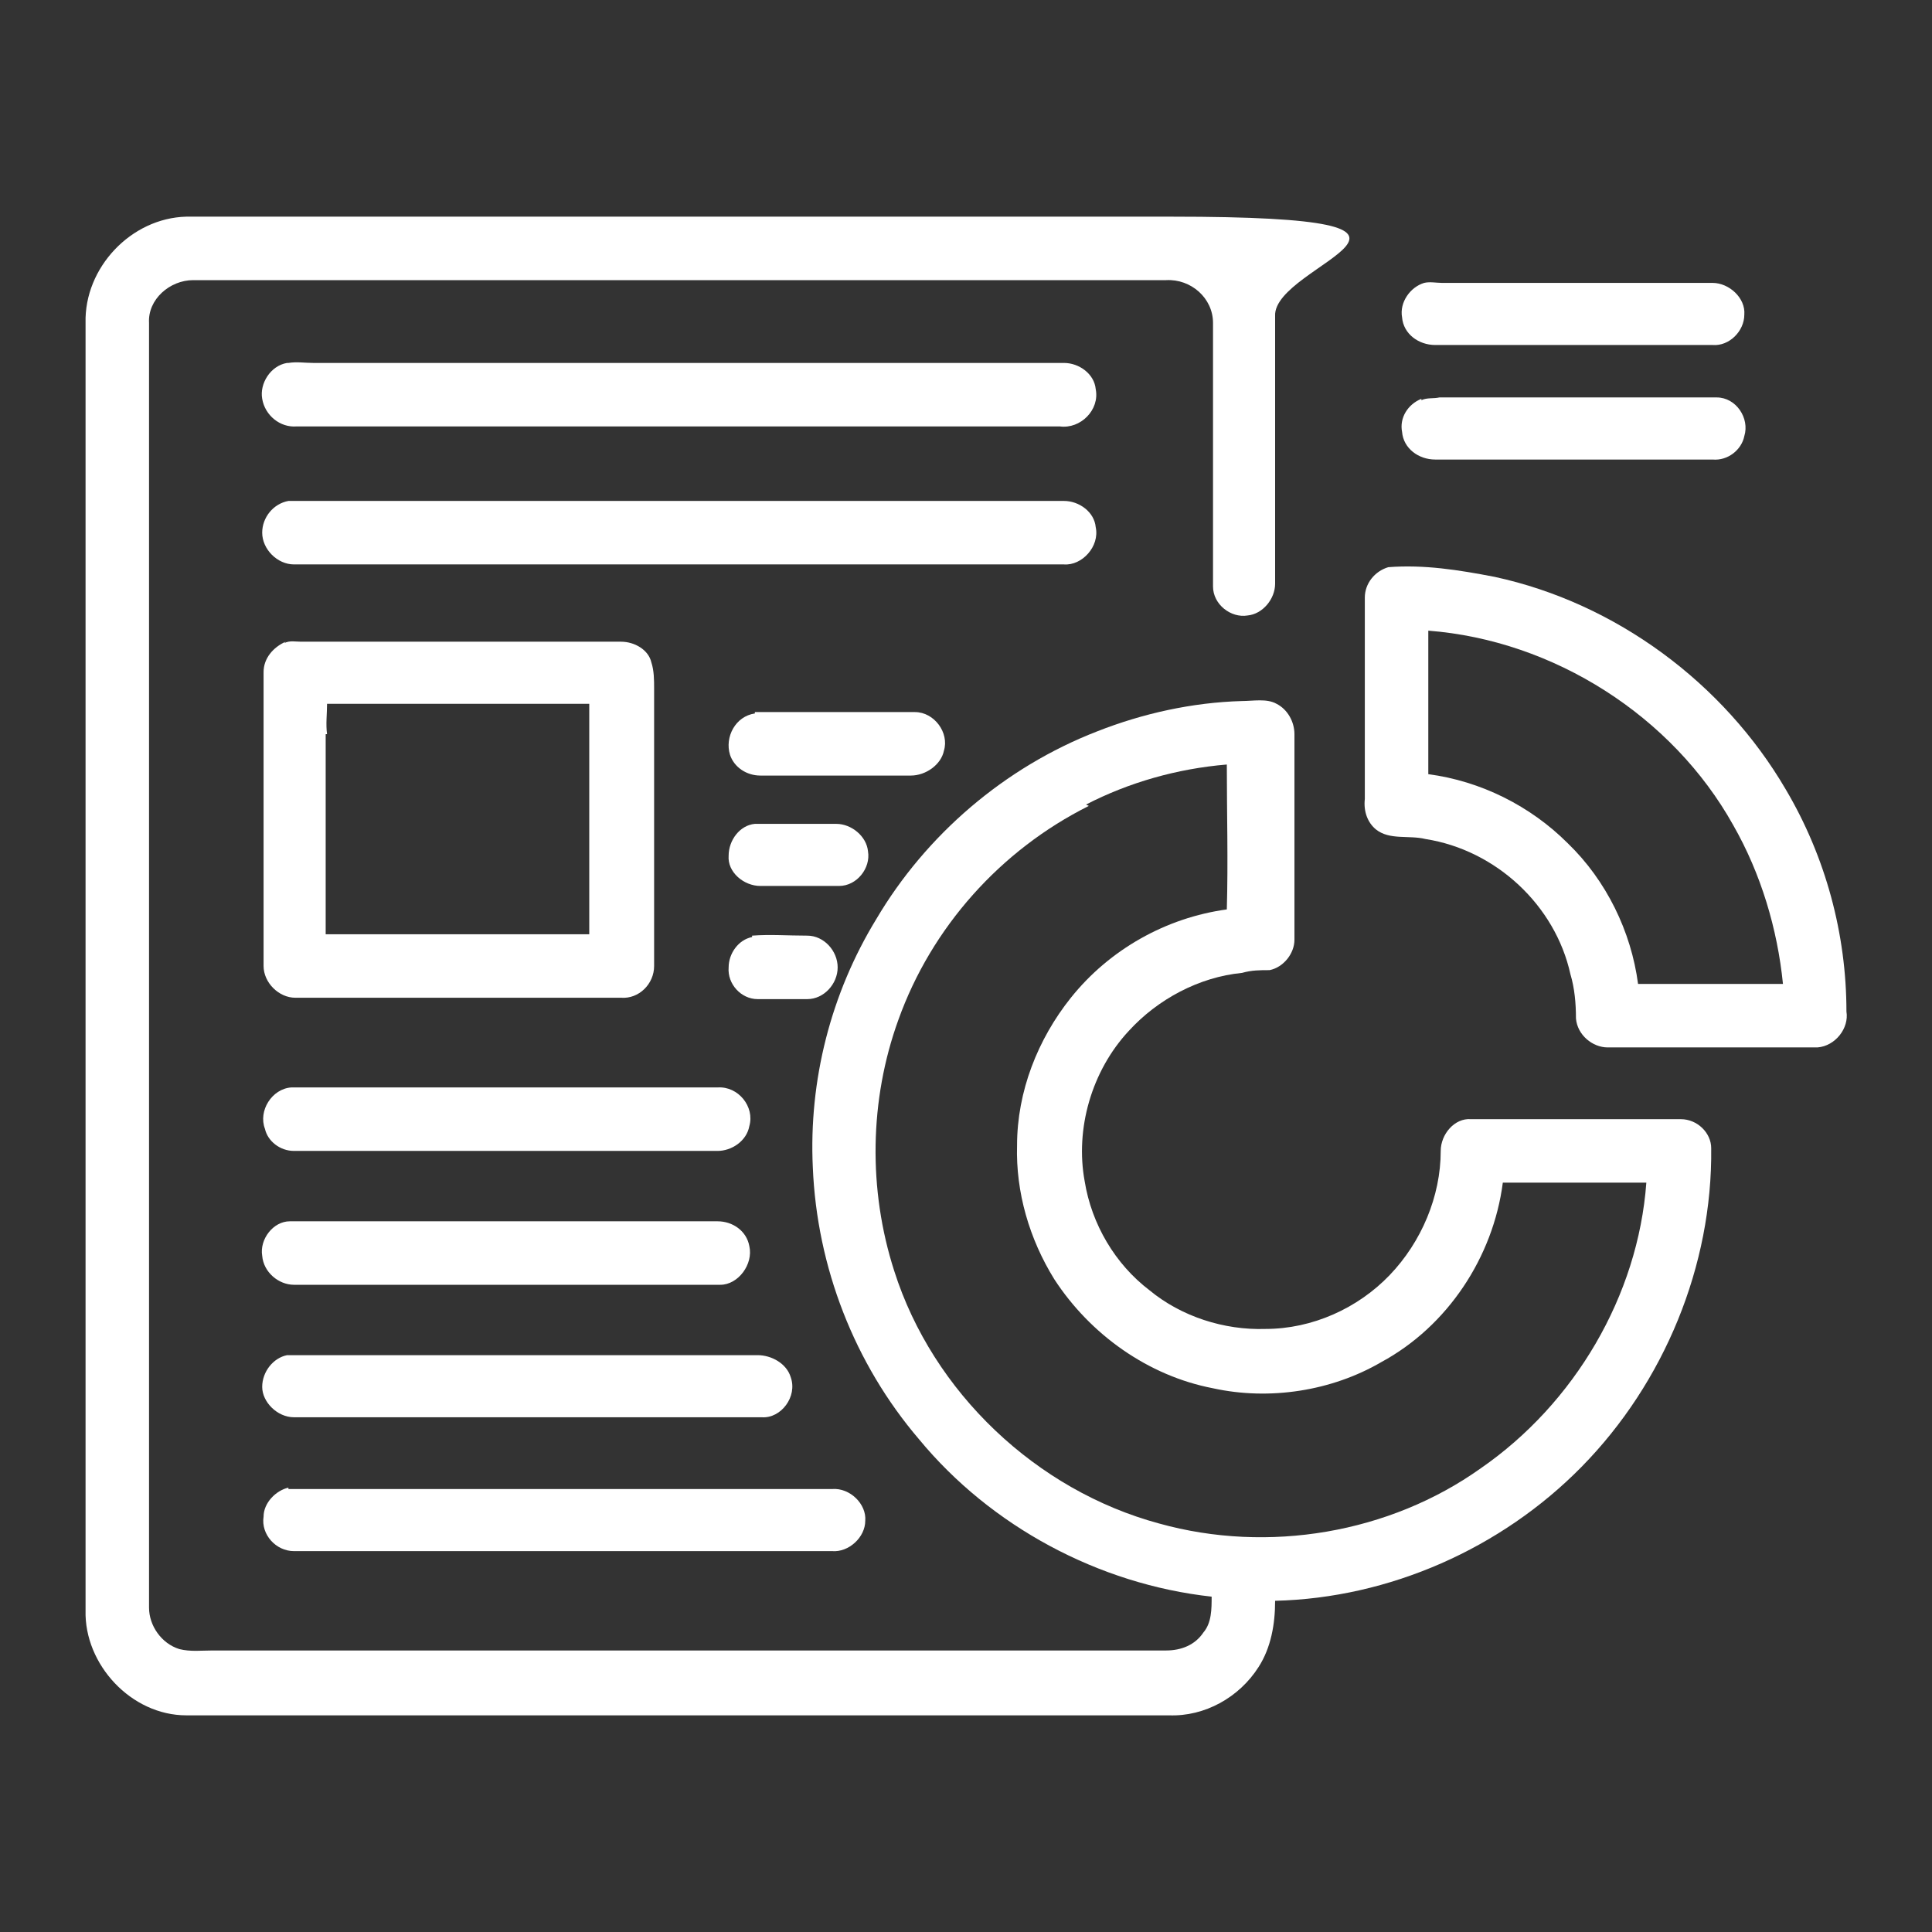 <?xml version="1.0" encoding="UTF-8"?>
<svg id="Layer_1" data-name="Layer 1" xmlns="http://www.w3.org/2000/svg" version="1.1" viewBox="0 0 140 140">
  <rect x="0" y="0" width="140" height="140" fill="#333333" stroke="none"/>
  <defs>
    <style>
      .cls-1 {
         fill: white;
        stroke-width: 0px;
      }
    </style>
  </defs>
  <path class="cls-1" d="M6.2,23.4c-.1-4,3.3-7.6,7.3-7.7,23.8,0,47.6,0,71.4,0s7.3,3.4,7.5,7.2c0,6.5,0,12.9,0,19.4,0,1.1-.9,2.2-2,2.3-1.2.2-2.5-.8-2.5-2.1,0-6.4,0-12.8,0-19.1,0-1.8-1.6-3.2-3.4-3.1H14c-1.7,0-3.3,1.4-3.2,3.1v93.1c0,1.3.9,2.6,2.2,3,.8.2,1.6.1,2.4.1h69.1c1.1,0,2.1-.4,2.7-1.3.6-.7.6-1.7.6-2.6-8.2-.9-16-5.1-21.2-11.4-4.7-5.5-7.4-12.5-7.7-19.7-.3-6.3,1.3-12.6,4.6-18,3.6-6.1,9.3-11,16-13.6,3.3-1.3,6.9-2.1,10.5-2.2.8,0,1.8-.2,2.5.2.8.4,1.3,1.3,1.3,2.2v14.9c0,1-.8,2-1.8,2.2-.7,0-1.3,0-2,.2-3.1.3-6.1,1.9-8.2,4.2-2.7,2.9-3.9,7.1-3.2,10.9.5,3.1,2.2,6,4.7,7.9,2.3,1.9,5.4,2.9,8.4,2.8,3.4,0,6.7-1.5,9-3.9,2.3-2.4,3.7-5.7,3.7-9,0-1.2,1-2.4,2.2-2.3,5.1,0,10.1,0,15.2,0,1.2,0,2.2,1,2.2,2.1.1,8.5-3.4,17-9.4,23.1-5.8,5.9-13.9,9.5-22.2,9.7,0,1.7-.3,3.4-1.2,4.8-1.4,2.2-3.9,3.6-6.5,3.5H13.5c-4,0-7.4-3.7-7.3-7.6,0-16.3,0-32.6,0-49s0-29.5,0-44.2h0ZM78.9,58.4c-6.4,3.2-11.4,8.8-13.8,15.5-2.1,5.8-2.2,12.3-.3,18.2,2.8,8.8,10.3,15.9,19.2,18.3,7.9,2.2,16.7.7,23.3-4,6.8-4.7,11.4-12.5,12-20.7h-10.4c-.7,5.4-4,10.4-8.8,13-3.6,2.1-8.1,2.8-12.2,1.9-4.7-.9-8.9-3.9-11.5-7.9-1.8-2.9-2.8-6.3-2.7-9.7,0-3.9,1.5-7.7,3.9-10.7,2.8-3.5,6.9-5.8,11.3-6.4.1-3.5,0-7,0-10.5-3.6.3-7.1,1.3-10.2,2.9h0Z"/>
  <path class="cls-1" d="M103.2,20.5c.4-.1.9,0,1.3,0h19.6c1.2,0,2.4,1.1,2.3,2.3,0,1.2-1.1,2.3-2.3,2.2h-20.1c-1.2,0-2.3-.8-2.4-2-.2-1.1.6-2.2,1.6-2.5h0Z"/>
  <path class="cls-1" d="M20.9,26.3c.6-.1,1.2,0,1.8,0h54.4c1.1,0,2.2.8,2.3,1.9.3,1.5-1.1,2.9-2.6,2.7H21.5c-1.2.1-2.3-.8-2.5-2-.2-1.1.6-2.4,1.8-2.6Z"/>
  <path class="cls-1" d="M103,29c.4-.2.9-.1,1.3-.2,6.7,0,13.4,0,20.1,0,1.4,0,2.4,1.5,2,2.8-.2,1-1.2,1.8-2.3,1.7h-20.1c-1.2,0-2.3-.8-2.4-2-.2-1,.4-2,1.4-2.4h0Z"/>
  <path class="cls-1" d="M20.9,36.3c18.7,0,37.5,0,56.2,0,1.1,0,2.2.8,2.3,1.9.3,1.4-1,2.8-2.3,2.7H21.3c-1.2,0-2.3-1.1-2.3-2.3,0-1.1.8-2.1,1.9-2.3h0Z"/>
  <path class="cls-1" d="M100.6,41.1c2.6-.2,5.1.2,7.7.7,8.8,1.9,16.6,7.7,21.1,15.4,2.9,4.9,4.4,10.5,4.4,16.1.2,1.2-.8,2.5-2.1,2.6-5.1,0-10.1,0-15.2,0-1.1,0-2.2-.9-2.3-2.1,0-1.1-.1-2.2-.4-3.2-1.1-5-5.4-9-10.5-9.8-1.2-.3-2.6.1-3.6-.7-.6-.5-.9-1.3-.8-2.2,0-4.9,0-9.8,0-14.6,0-1,.7-1.9,1.7-2.2h0ZM103.5,45.7v10.4c3.8.5,7.4,2.3,10.1,5,2.8,2.7,4.6,6.4,5.1,10.2,3.5,0,7,0,10.5,0-.4-4-1.6-8-3.6-11.5-4.4-7.9-13-13.4-22.1-14.1Z"/>
  <path class="cls-1" d="M20.6,46.6c.4-.2.8-.1,1.2-.1,7.7,0,15.4,0,23.2,0,1,0,2,.6,2.2,1.5.2.6.2,1.3.2,1.9,0,6.7,0,13.4,0,20.1,0,1.3-1.1,2.4-2.4,2.3h-23.6c-1.2,0-2.3-1.1-2.3-2.3v-21.3c0-1,.7-1.8,1.6-2.2h0ZM23.6,53.2v14.5c6.4,0,12.7,0,19.1,0,0-5.6,0-11.1,0-16.7-6.3,0-12.7,0-19,0,0,.7-.1,1.5,0,2.2h0Z"/>
  <path class="cls-1" d="M54.7,51.6c3.8,0,7.7,0,11.6,0,1.4,0,2.5,1.5,2.1,2.8-.2,1-1.3,1.8-2.4,1.8h-10.9c-1,0-1.9-.6-2.2-1.5-.4-1.3.4-2.8,1.8-3h0Z"/>
  <path class="cls-1" d="M54.7,59.7c2,0,3.9,0,5.9,0,1.1,0,2.2.9,2.3,2,.2,1.2-.8,2.5-2.1,2.5-1.9,0-3.8,0-5.7,0-1.2,0-2.4-1-2.3-2.2,0-1.1.8-2.2,1.9-2.3h0Z"/>
  <path class="cls-1" d="M54.5,67.8c1.3-.1,2.6,0,4,0,1.2,0,2.2,1.1,2.2,2.3,0,1.2-1,2.3-2.2,2.3-1.2,0-2.4,0-3.6,0-1.2,0-2.2-1.1-2.1-2.3,0-1,.7-2,1.7-2.2Z"/>
  <path class="cls-1" d="M21.1,78.8c10.3,0,20.6,0,30.9,0,1.5-.1,2.7,1.4,2.3,2.8-.2,1.1-1.3,1.8-2.3,1.8h-30.7c-1,0-1.9-.7-2.1-1.6-.5-1.3.5-2.9,1.9-3Z"/>
  <path class="cls-1" d="M21.1,88.5c10.3,0,20.6,0,30.9,0,1.1,0,2.1.7,2.3,1.8.3,1.3-.8,2.8-2.1,2.8-10.3,0-20.6,0-30.9,0-1.1,0-2.2-.9-2.3-2.1-.2-1.2.8-2.5,2-2.5h0Z"/>
  <path class="cls-1" d="M20.9,98.2c11.3,0,22.7,0,34,0,1,0,2.1.6,2.4,1.6.5,1.4-.7,3-2.1,2.9H21.3c-1.2,0-2.3-1.1-2.3-2.2,0-1.1.8-2.1,1.8-2.3h0Z"/>
  <path class="cls-1" d="M20.9,107.9c13.1,0,26.3,0,39.4,0,1.3-.1,2.5,1.1,2.4,2.3,0,1.2-1.2,2.3-2.4,2.2H21.3c-1.3,0-2.4-1.2-2.2-2.5,0-1,.9-1.9,1.8-2.1Z"/>
</svg>